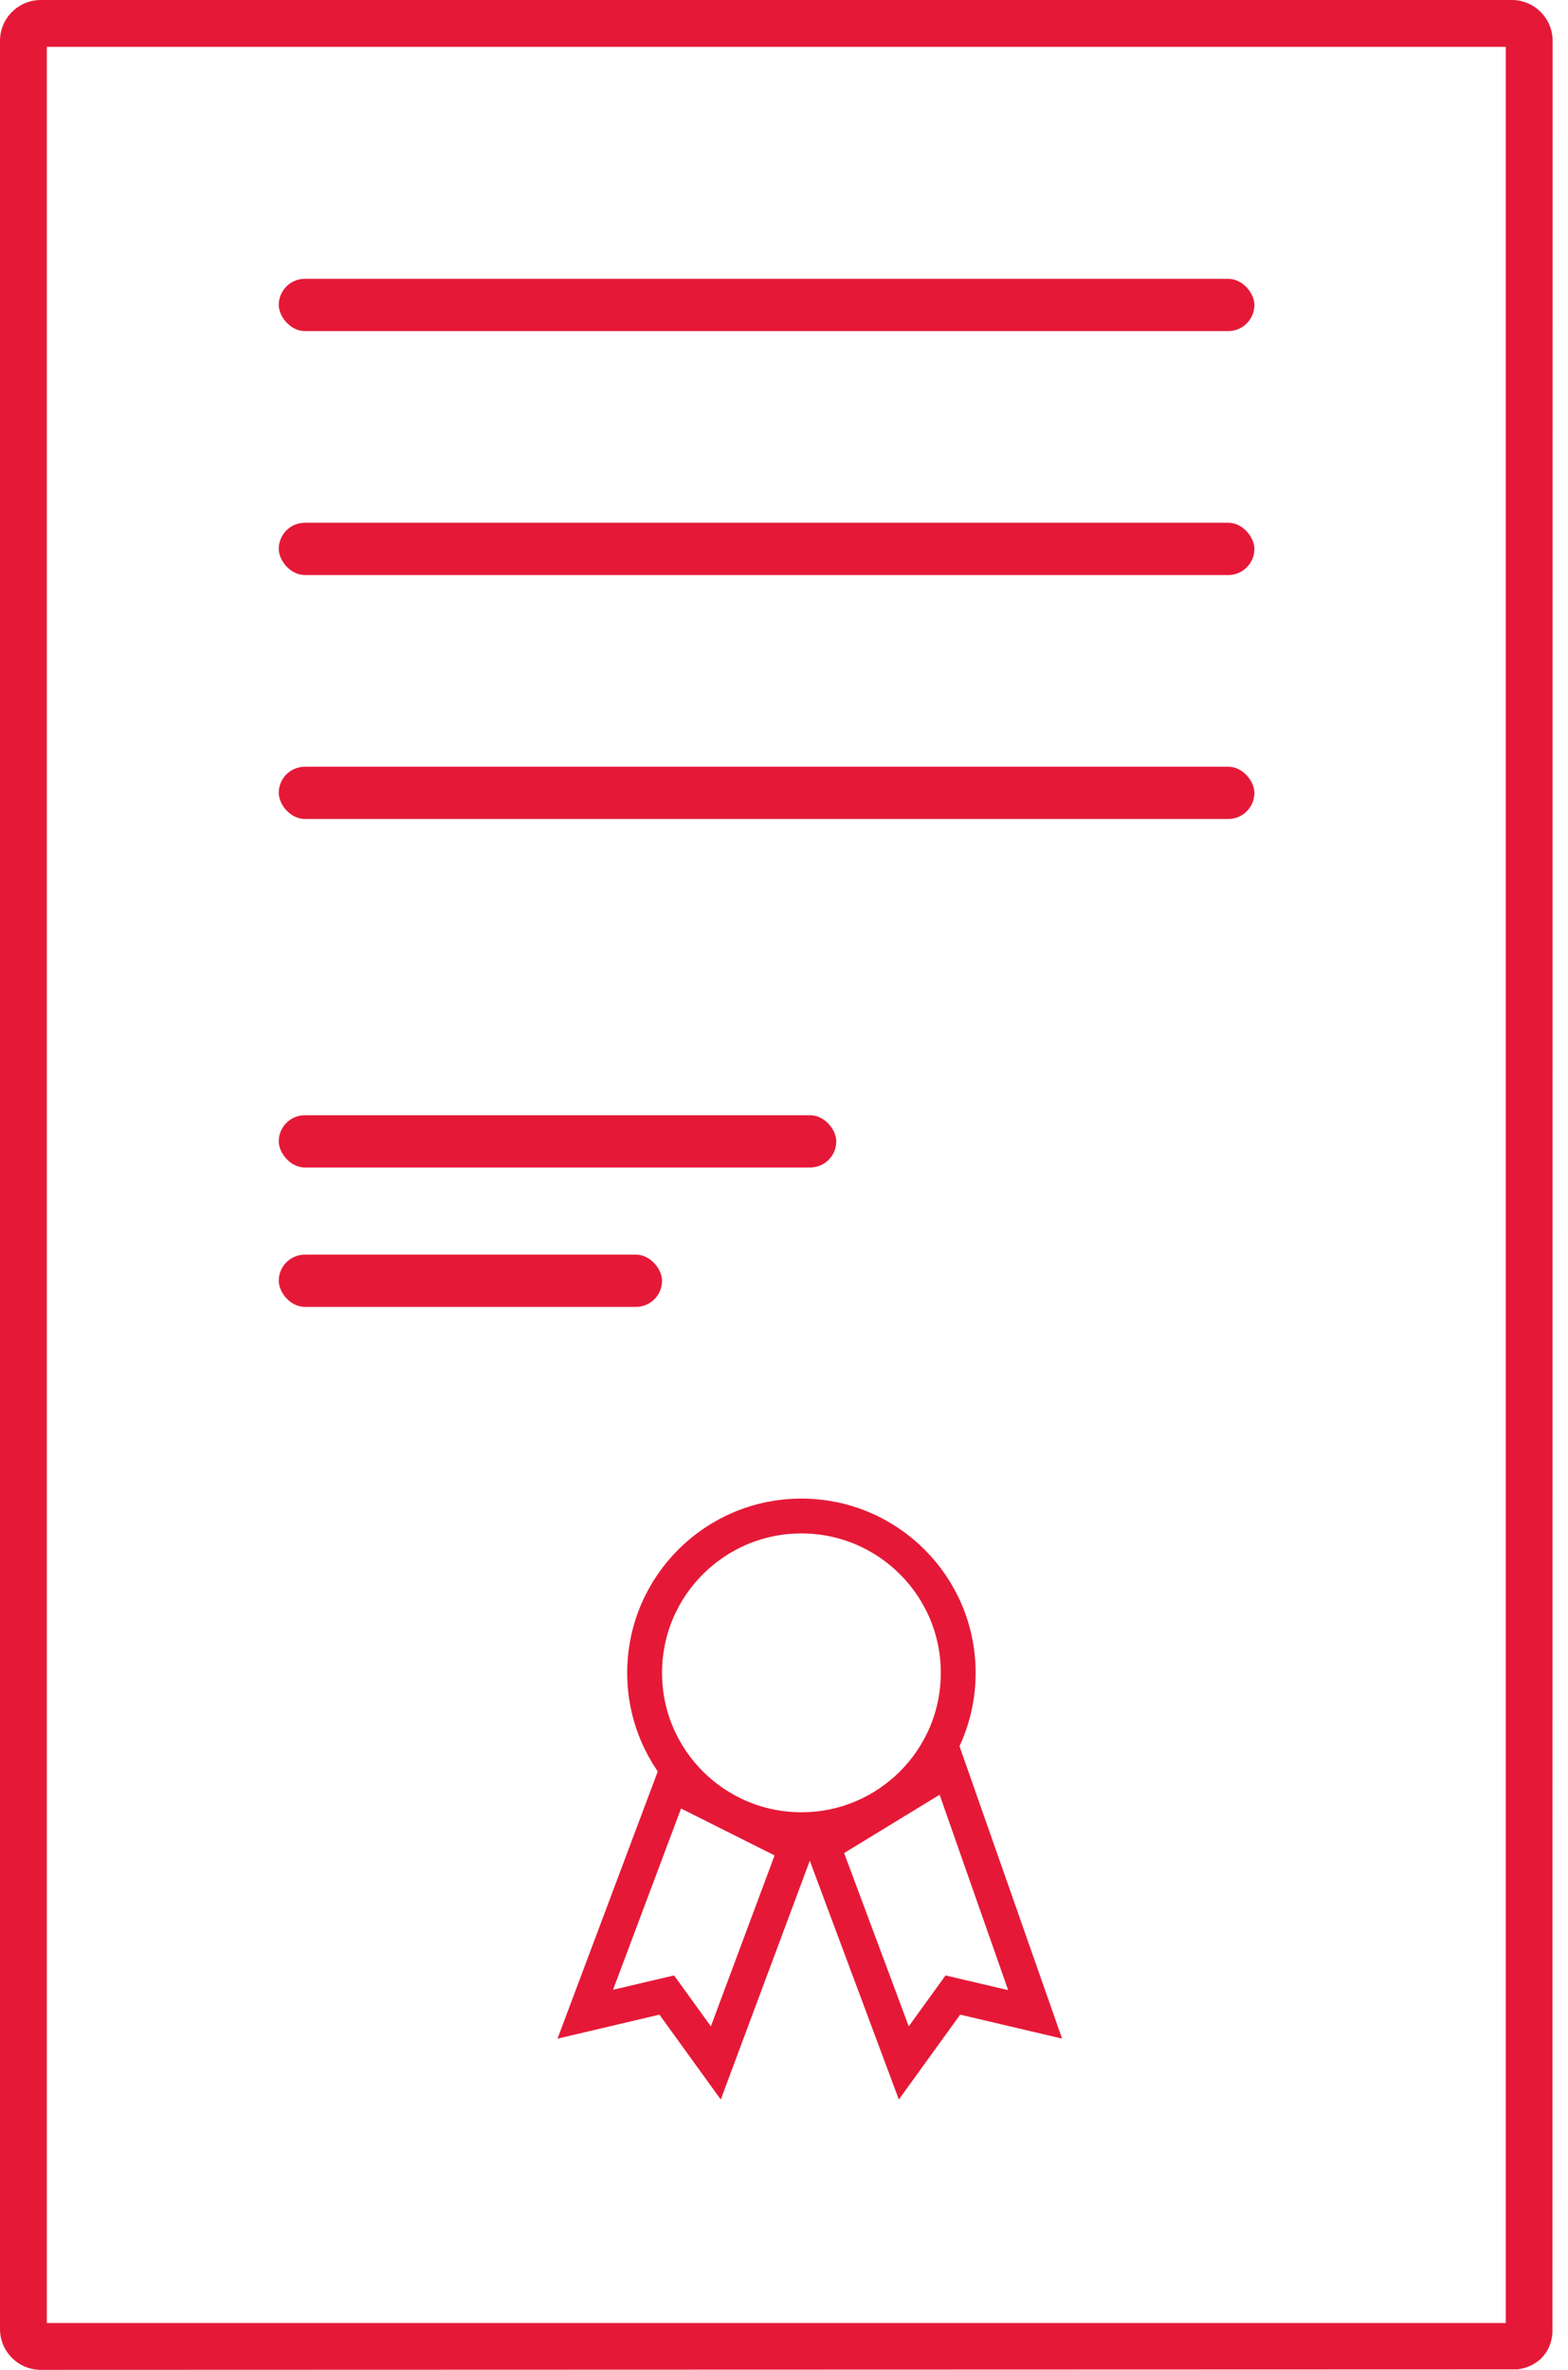 <svg width="45" height="68" viewBox="0 0 45 68" fill="none" xmlns="http://www.w3.org/2000/svg">
<path d="M1.154 0C0.508 0.01 -0.009 0.542 0 1.189V66.828C0 67.475 0.525 68 1.172 68L43.561 67.986C44.06 67.918 44.513 67.567 44.554 66.927L44.559 1.172C44.559 0.525 44.034 0 43.386 0H1.19V0.002C1.178 0.002 1.166 0 1.154 0ZM1.344 1.344H43.214V66.656H1.344V1.344Z" fill="#E51937"></path>
<rect x="8" y="8" width="28" height="1.5" rx="0.75" fill="#E51937"></rect>
<rect x="8" y="15" width="28" height="1.5" rx="0.75" fill="#E51937"></rect>
<rect x="8" y="22" width="28" height="1.5" rx="0.75" fill="#E51937"></rect>
<rect x="8" y="32" width="16" height="1.5" rx="0.75" fill="#E51937"></rect>
<rect x="8" y="36" width="11" height="1.5" rx="0.75" fill="#E51937"></rect>
<circle cx="23" cy="48" r="4.5" stroke="#E51937"></circle>
<path d="M27.151 57.515L25.938 59.193L23.613 52.959L27.233 50.749L29.707 57.8L27.67 57.321L27.346 57.245L27.151 57.515Z" stroke="#E51937"></path>
<path d="M19.33 57.515L20.543 59.193L22.855 52.993L19.273 51.197L16.797 57.795L18.81 57.321L19.135 57.245L19.33 57.515Z" stroke="#E51937"></path>
</svg>
